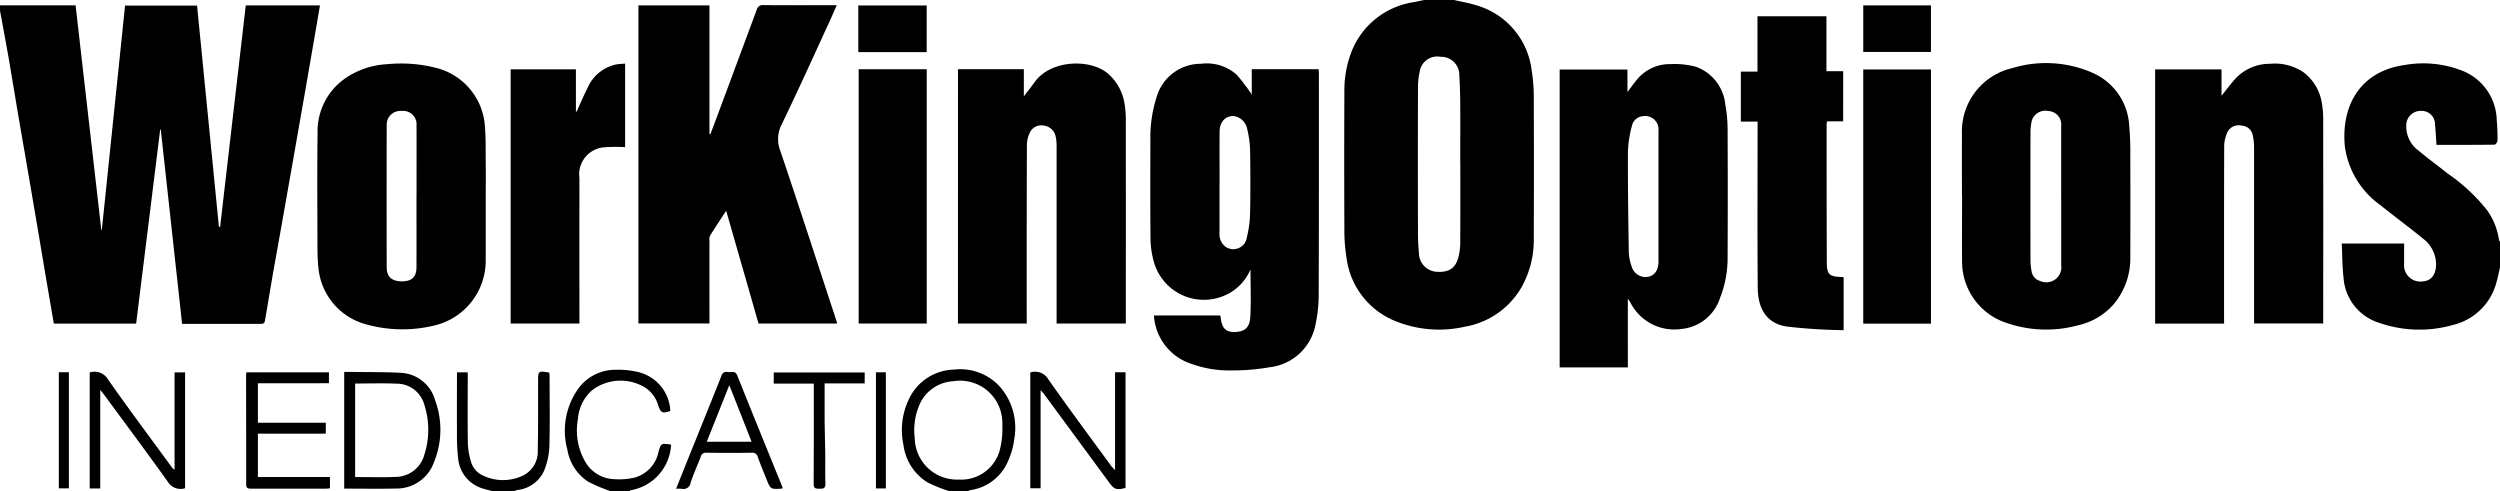 <svg xmlns="http://www.w3.org/2000/svg" xmlns:xlink="http://www.w3.org/1999/xlink" width="205.881" height="40.439" viewBox="0 0 205.881 40.439">
  <defs>
    <clipPath id="clip-path">
      <rect id="Rectangle_3490" data-name="Rectangle 3490" width="205.881" height="40.44" fill="none"/>
    </clipPath>
  </defs>
  <g id="working-options-logo" transform="translate(0 0)">
    <g id="Group_2733" data-name="Group 2733" transform="translate(0 0)" clip-path="url(#clip-path)">
      <path id="Path_1348" data-name="Path 1348" d="M0,.848H6.225Q7.284,10.1,8.341,19.332l.047-.006C9.025,13.185,9.661,7.045,10.3.868h5.928q.9,9.084,1.8,18.223h.1Q19.18,9.982,20.24.854h6.11c-.119.7-.231,1.363-.346,2.027q-.458,2.65-.918,5.3-.455,2.608-.914,5.215-.462,2.627-.927,5.254c-.252,1.422-.514,2.843-.763,4.266-.219,1.254-.428,2.51-.638,3.765-.034.2-.029.4-.334.4-2.148-.008-4.3,0-6.514,0q-.879-8.015-1.756-16.006h-.047q-.99,7.983-1.982,15.985H4.433c-.192-1.117-.384-2.225-.572-3.334-.247-1.456-.488-2.912-.735-4.369q-.376-2.223-.758-4.445c-.311-1.811-.629-3.62-.937-5.431C1.184,8.022.953,6.565.7,5.111.477,3.835.234,2.561,0,1.287V.848" transform="translate(0 -0.409)"/>
      <path id="Path_1349" data-name="Path 1349" d="M223.038,0c.586.135,1.185.232,1.756.412A6.359,6.359,0,0,1,229.437,5.8a13.319,13.319,0,0,1,.173,2.128q.024,5.874,0,11.748a7.907,7.907,0,0,1-1,3.963,6.682,6.682,0,0,1-4.67,3.264,9.534,9.534,0,0,1-5.571-.4,6.493,6.493,0,0,1-4.179-5.261,14.025,14.025,0,0,1-.177-2.3q-.026-5.7,0-11.4a8.817,8.817,0,0,1,.57-3.238A6.529,6.529,0,0,1,219.747.175c.279-.056.557-.116.835-.175Zm.517,13.5c0-1.651.008-3.3,0-4.952-.006-.8-.033-1.6-.079-2.4a1.483,1.483,0,0,0-1.535-1.468,1.453,1.453,0,0,0-1.7,1.1,6.24,6.24,0,0,0-.167,1.423q-.019,6.025,0,12.051c0,.538.033,1.078.079,1.614a1.555,1.555,0,0,0,1.366,1.508c1.081.091,1.644-.258,1.893-1.225a4.825,4.825,0,0,0,.142-1.162c.013-2.162.006-4.324.006-6.486" transform="translate(-103.3 0)"/>
      <path id="Path_1350" data-name="Path 1350" d="M385.838,26.9c-.088.378-.162.759-.266,1.131a4.881,4.881,0,0,1-3.57,3.6,10.1,10.1,0,0,1-6.134-.17,4.179,4.179,0,0,1-2.915-3.72c-.109-.921-.1-1.855-.148-2.807h5.138c0,.571-.007,1.109,0,1.647a1.342,1.342,0,0,0,1.54,1.472c.653-.037,1.043-.5,1.089-1.29a2.669,2.669,0,0,0-1.112-2.262c-1.133-.936-2.326-1.8-3.467-2.725a7.085,7.085,0,0,1-2.929-4.828c-.321-3.218,1.141-6.182,4.917-6.713a8.778,8.778,0,0,1,4.919.538,4.481,4.481,0,0,1,2.669,3.988,17.01,17.01,0,0,1,.063,1.7c0,.116-.16.332-.248.333-1.59.021-3.179.015-4.778.015-.04-.587-.067-1.136-.119-1.682a1.1,1.1,0,0,0-1.151-1.114,1.184,1.184,0,0,0-1.217,1.172,2.467,2.467,0,0,0,1.027,2.11c.763.651,1.585,1.231,2.365,1.863a14.961,14.961,0,0,1,3.281,3.055,5.626,5.626,0,0,1,.967,2.441c.006.049.052.093.08.139Z" transform="translate(-179.957 -4.88)"/>
      <path id="Path_1351" data-name="Path 1351" d="M147.477,68.829a11.739,11.739,0,0,1-1.79-.721,4.244,4.244,0,0,1-1.964-3.058,5.874,5.874,0,0,1,.5-3.9,4.212,4.212,0,0,1,3.681-2.325,4.4,4.4,0,0,1,3.826,1.49,5.153,5.153,0,0,1,1.127,4.162,6.52,6.52,0,0,1-.663,2.178,3.957,3.957,0,0,1-2.989,2.1.576.576,0,0,0-.151.076Zm.784-.947a3.29,3.29,0,0,0,3.375-2.362,7.262,7.262,0,0,0,.226-2.182,3.482,3.482,0,0,0-4.048-3.552,3.217,3.217,0,0,0-2.8,1.992,5.328,5.328,0,0,0-.362,2.725,3.47,3.47,0,0,0,3.605,3.38" transform="translate(-69.318 -28.39)"/>
      <path id="Path_1352" data-name="Path 1352" d="M93.688,68.854a12.474,12.474,0,0,1-1.857-.791,3.893,3.893,0,0,1-1.681-2.607,5.967,5.967,0,0,1,.786-4.873A3.763,3.763,0,0,1,94.1,58.866a7.01,7.01,0,0,1,1.979.213,3.445,3.445,0,0,1,2.546,3.176c-.624.241-.806.147-1-.475a2.635,2.635,0,0,0-1.03-1.423,3.873,3.873,0,0,0-4.438.216,3.514,3.514,0,0,0-1.143,2.377,5.145,5.145,0,0,0,.672,3.6,2.863,2.863,0,0,0,2.377,1.327,5.525,5.525,0,0,0,1.638-.135,2.765,2.765,0,0,0,1.949-2.1c.207-.734.216-.731,1.04-.615a4.009,4.009,0,0,1-3.313,3.756c-.04.007-.074.044-.111.067Z" transform="translate(-43.424 -28.414)"/>
      <path id="Path_1353" data-name="Path 1353" d="M75.641,69c-.249-.067-.5-.123-.745-.2a2.839,2.839,0,0,1-2.05-2.459,16.794,16.794,0,0,1-.1-2.136c-.012-1.65,0-3.3,0-4.979h.887v.485c0,1.8-.018,3.6.011,5.394a5.794,5.794,0,0,0,.25,1.449,1.763,1.763,0,0,0,.99,1.166,3.8,3.8,0,0,0,3.365-.028A2.194,2.194,0,0,0,79.4,65.623c.041-1.9.023-3.8.028-5.7,0-.815.025-.834.915-.676a2.356,2.356,0,0,1,.031.281c0,1.944.036,3.889-.018,5.832a5.982,5.982,0,0,1-.421,1.936,2.724,2.724,0,0,1-2.223,1.62,1.563,1.563,0,0,0-.232.085Z" transform="translate(-35.114 -28.562)"/>
      <path id="Path_1354" data-name="Path 1354" d="M107.483.836V11.421l.077.019c.15-.4.3-.794.45-1.192q1.683-4.517,3.358-9.037a.5.5,0,0,1,.554-.4c1.986.016,3.973.008,6.043.008-.212.476-.4.918-.6,1.354-1.3,2.827-2.583,5.666-3.937,8.47a2.607,2.607,0,0,0-.11,2.166c1.589,4.707,3.121,9.433,4.671,14.154,0,.012-.006.028-.016.07h-6.449l-2.665-9.289c-.465.712-.9,1.369-1.32,2.04a.845.845,0,0,0-.056.42q-.005,3.158,0,6.316v.51h-5.851V.836Z" transform="translate(-49.057 -0.39)"/>
      <path id="Path_1355" data-name="Path 1355" d="M183.437,30.874h5.435a.381.381,0,0,1,.05.111c.08.912.406,1.285,1.21,1.248.7-.032,1.176-.279,1.232-1.234.073-1.261.018-2.529.018-3.923a4.018,4.018,0,0,1-1.6,1.878,4.277,4.277,0,0,1-6.364-2.519,7.149,7.149,0,0,1-.27-1.928c-.029-2.7-.018-5.408-.01-8.112a10.811,10.811,0,0,1,.528-3.557,3.782,3.782,0,0,1,3.624-2.691,3.719,3.719,0,0,1,2.951.9,14.847,14.847,0,0,1,1.244,1.634V10.593h5.5a2.132,2.132,0,0,1,.029.251c0,6.124.008,12.247-.017,18.371a11.6,11.6,0,0,1-.282,2.5,4.333,4.333,0,0,1-3.743,3.421,17.742,17.742,0,0,1-3.165.264,9.11,9.11,0,0,1-3.248-.526,4.467,4.467,0,0,1-3.129-4m5.4-10.931c0,1.372,0,2.744,0,4.116a1.3,1.3,0,0,0,.526,1.18,1.129,1.129,0,0,0,1.729-.818,8.86,8.86,0,0,0,.263-1.971c.034-1.751.028-3.5,0-5.254a8.812,8.812,0,0,0-.246-1.713,1.319,1.319,0,0,0-1.061-1.025c-.7-.056-1.2.461-1.205,1.282-.009,1.4,0,2.8,0,4.2" transform="translate(-88.4 -4.895)"/>
      <path id="Path_1356" data-name="Path 1356" d="M253.916,35.182H248.3V10.649h5.583V12.5c.323-.421.557-.754.819-1.063a3.481,3.481,0,0,1,2.727-1.233,6.83,6.83,0,0,1,2.106.221,3.7,3.7,0,0,1,2.413,3.152,11.133,11.133,0,0,1,.183,2.083q.026,5.218,0,10.436a8.858,8.858,0,0,1-.607,3.319,3.7,3.7,0,0,1-3.2,2.6,4.046,4.046,0,0,1-4.187-2.158c-.044-.081-.1-.154-.222-.335Zm2.524-14.076q0-2.716,0-5.432a1.1,1.1,0,0,0-1.236-1.187,1.006,1.006,0,0,0-.947.78,9.266,9.266,0,0,0-.334,2.131c-.013,2.757.027,5.514.071,8.271a4.02,4.02,0,0,0,.231,1.186,1.2,1.2,0,0,0,1.338.871c.562-.1.877-.56.877-1.277q0-2.672,0-5.344" transform="translate(-119.859 -4.924)"/>
      <path id="Path_1357" data-name="Path 1357" d="M348.781,31.546H343.1V10.614h5.469v2.173c.407-.506.743-.968,1.124-1.389a3.853,3.853,0,0,1,2.873-1.245,4.228,4.228,0,0,1,2.73.682,3.921,3.921,0,0,1,1.545,2.634,7.416,7.416,0,0,1,.1,1.3q.009,8.2,0,16.4v.368h-5.693v-.505q0-6.971,0-13.942a4.541,4.541,0,0,0-.115-1.079.962.962,0,0,0-.9-.762,1.023,1.023,0,0,0-1.2.58,2.909,2.909,0,0,0-.245,1.04c-.016,4.706-.011,9.412-.011,14.118Z" transform="translate(-165.62 -4.899)"/>
      <path id="Path_1358" data-name="Path 1358" d="M152.512,10.577h5.423v2.236c.342-.449.629-.8.891-1.172,1.312-1.842,4.558-1.939,6.013-.717a4.117,4.117,0,0,1,1.4,2.571,8.334,8.334,0,0,1,.093,1.392q.009,8.046,0,16.094v.543h-5.7v-.49q0-7.1,0-14.208a3.392,3.392,0,0,0-.095-.773,1.094,1.094,0,0,0-.918-.818,1.033,1.033,0,0,0-1.2.587,2.431,2.431,0,0,0-.232.954q-.024,7.1-.015,14.208v.541h-5.664Z" transform="translate(-73.619 -4.881)"/>
      <path id="Path_1359" data-name="Path 1359" d="M64.383,21.081q0,2.609,0,5.218a5.49,5.49,0,0,1-4.362,5.424,11.085,11.085,0,0,1-5.595-.156,5.318,5.318,0,0,1-3.813-4.555,14.74,14.74,0,0,1-.085-1.48c-.007-3.244-.036-6.49.009-9.734a5.3,5.3,0,0,1,2.253-4.442,6.663,6.663,0,0,1,3.5-1.184,11.623,11.623,0,0,1,4.065.32,5.321,5.321,0,0,1,3.93,4.465c.128,1.184.082,2.387.1,3.581.013.848,0,1.7,0,2.544m-5.7.031c0-1.973.007-3.945,0-5.918a1.1,1.1,0,0,0-1.218-1.17A1.131,1.131,0,0,0,56.229,15.2q-.012,5.853,0,11.706c0,.785.431,1.154,1.266,1.149.8,0,1.183-.363,1.186-1.152.007-1.929,0-3.858,0-5.787" transform="translate(-24.383 -4.887)"/>
      <path id="Path_1360" data-name="Path 1360" d="M312.34,21c0-1.7-.012-3.392,0-5.088a5.352,5.352,0,0,1,4.142-5.452,9.534,9.534,0,0,1,6.566.367,5.046,5.046,0,0,1,3.063,4.335,24.452,24.452,0,0,1,.092,2.533q.016,4.144,0,8.289a5.869,5.869,0,0,1-1.328,3.873,5.431,5.431,0,0,1-2.935,1.771,10.007,10.007,0,0,1-6.129-.255,5.3,5.3,0,0,1-3.46-4.98c-.022-1.8,0-3.6,0-5.394h-.009m8.168.033c0-1.927,0-3.855,0-5.783a1.112,1.112,0,0,0-1.058-1.256,1.172,1.172,0,0,0-1.355.77,4.571,4.571,0,0,0-.114,1.08q-.012,5.191,0,10.382a5.219,5.219,0,0,0,.087.954.981.981,0,0,0,.707.811,1.238,1.238,0,0,0,1.736-1.307q0-2.826,0-5.651" transform="translate(-150.768 -4.85)"/>
      <path id="Path_1361" data-name="Path 1361" d="M285.566,11.242h-1.315a.99.99,0,0,0-.046.192c0,3.816,0,7.632.015,11.447,0,.967.222,1.154,1.185,1.179.057,0,.113.01.2.018v4.362a45.117,45.117,0,0,1-4.707-.3c-1.607-.263-2.351-1.418-2.366-3.192-.038-4.371-.012-8.743-.012-13.114v-.569h-1.379V7.149h1.37V2.593h5.679V7.115h1.379Z" transform="translate(-133.778 -1.251)"/>
      <path id="Path_1362" data-name="Path 1362" d="M90.726,17.008a12.583,12.583,0,0,0-1.763.014,2.231,2.231,0,0,0-2,2.523q-.006,5.723,0,11.446v.54H81.3V10.6h5.373v3.467l.062.007c.3-.65.575-1.314.9-1.948A3.312,3.312,0,0,1,89.97,10.2c.238-.046.484-.049.757-.074Z" transform="translate(-39.246 -4.888)"/>
      <rect id="Rectangle_3484" data-name="Rectangle 3484" width="5.604" height="20.941" transform="translate(70.714 5.702)"/>
      <rect id="Rectangle_3485" data-name="Rectangle 3485" width="5.576" height="20.931" transform="translate(153.443 5.721)"/>
      <path id="Path_1363" data-name="Path 1363" d="M164.87,60.7v8.085h-.85V59.251a1.252,1.252,0,0,1,1.483.561c1.687,2.4,3.443,4.76,5.175,7.131.073.1.169.186.324.354V59.234h.862V68.76c-.765.184-.919.133-1.351-.453q-2.69-3.653-5.38-7.306c-.057-.078-.128-.145-.263-.3" transform="translate(-79.174 -28.576)"/>
      <path id="Path_1364" data-name="Path 1364" d="M15.15,68.8h-.869V59.253a1.279,1.279,0,0,1,1.516.584c1.711,2.439,3.5,4.827,5.255,7.232a1.68,1.68,0,0,0,.217.2V59.245h.866v9.539a1.223,1.223,0,0,1-1.413-.523c-1.713-2.4-3.482-4.767-5.231-7.144-.091-.124-.191-.242-.341-.431Z" transform="translate(-6.894 -28.576)"/>
      <path id="Path_1365" data-name="Path 1365" d="M54.8,68.821V59.213c.295,0,.569,0,.842,0,1.254.019,2.511,0,3.763.07a3.081,3.081,0,0,1,2.874,2.237,7.039,7.039,0,0,1-.081,5.111,3.261,3.261,0,0,1-3.159,2.183c-1.4.032-2.8.007-4.24.007m.9-8.654v7.7c1.116,0,2.2.037,3.275-.01A2.469,2.469,0,0,0,61.4,66.025a6.7,6.7,0,0,0,.009-4.071,2.361,2.361,0,0,0-2.318-1.777c-1.12-.048-2.243-.01-3.388-.01" transform="translate(-26.453 -28.582)"/>
      <path id="Path_1366" data-name="Path 1366" d="M40.149,60.178V63.43h5.591v.9H40.149V67.9h5.934v.929c-.128.011-.241.029-.354.029q-3.047,0-6.094,0c-.252,0-.45.009-.45-.351.005-3.01-.005-6.021-.009-9.031a1.451,1.451,0,0,1,.031-.2H46v.9Z" transform="translate(-18.911 -28.616)"/>
      <path id="Path_1367" data-name="Path 1367" d="M116.421,68.776a.447.447,0,0,1-.1.039c-.906.057-.908.057-1.243-.782-.242-.6-.491-1.207-.714-1.818a.447.447,0,0,0-.5-.356q-1.862.024-3.726,0a.422.422,0,0,0-.471.324c-.268.719-.6,1.415-.834,2.143a.6.6,0,0,1-.752.5,3.659,3.659,0,0,0-.446,0c.384-.959.746-1.868,1.112-2.776.876-2.175,1.759-4.346,2.623-6.526a.42.42,0,0,1,.529-.31c.268.048.6-.161.77.275,1.216,3.038,2.453,6.067,3.683,9.1.026.063.045.128.067.192m-4.4-8.488-1.856,4.658h3.69l-1.834-4.658" transform="translate(-51.958 -28.575)"/>
      <rect id="Rectangle_3486" data-name="Rectangle 3486" width="5.631" height="3.842" transform="translate(70.683 0.451)"/>
      <rect id="Rectangle_3487" data-name="Rectangle 3487" width="5.574" height="3.834" transform="translate(153.444 0.444)"/>
      <path id="Path_1368" data-name="Path 1368" d="M126.478,60.211h-3.3v-.92h7.49v.9h-3.3c0,1.068-.007,2.086,0,3.1.009.918.042,1.836.053,2.755.009.8-.019,1.607.011,2.41.014.4-.188.414-.484.412s-.485,0-.482-.406c.019-2.6.01-5.2.01-7.8Z" transform="translate(-59.459 -28.62)"/>
      <rect id="Rectangle_3488" data-name="Rectangle 3488" width="0.83" height="9.561" transform="translate(4.844 30.655)"/>
      <rect id="Rectangle_3489" data-name="Rectangle 3489" width="0.815" height="9.564" transform="translate(72.137 30.66)"/>
    </g>
  </g>
</svg>
